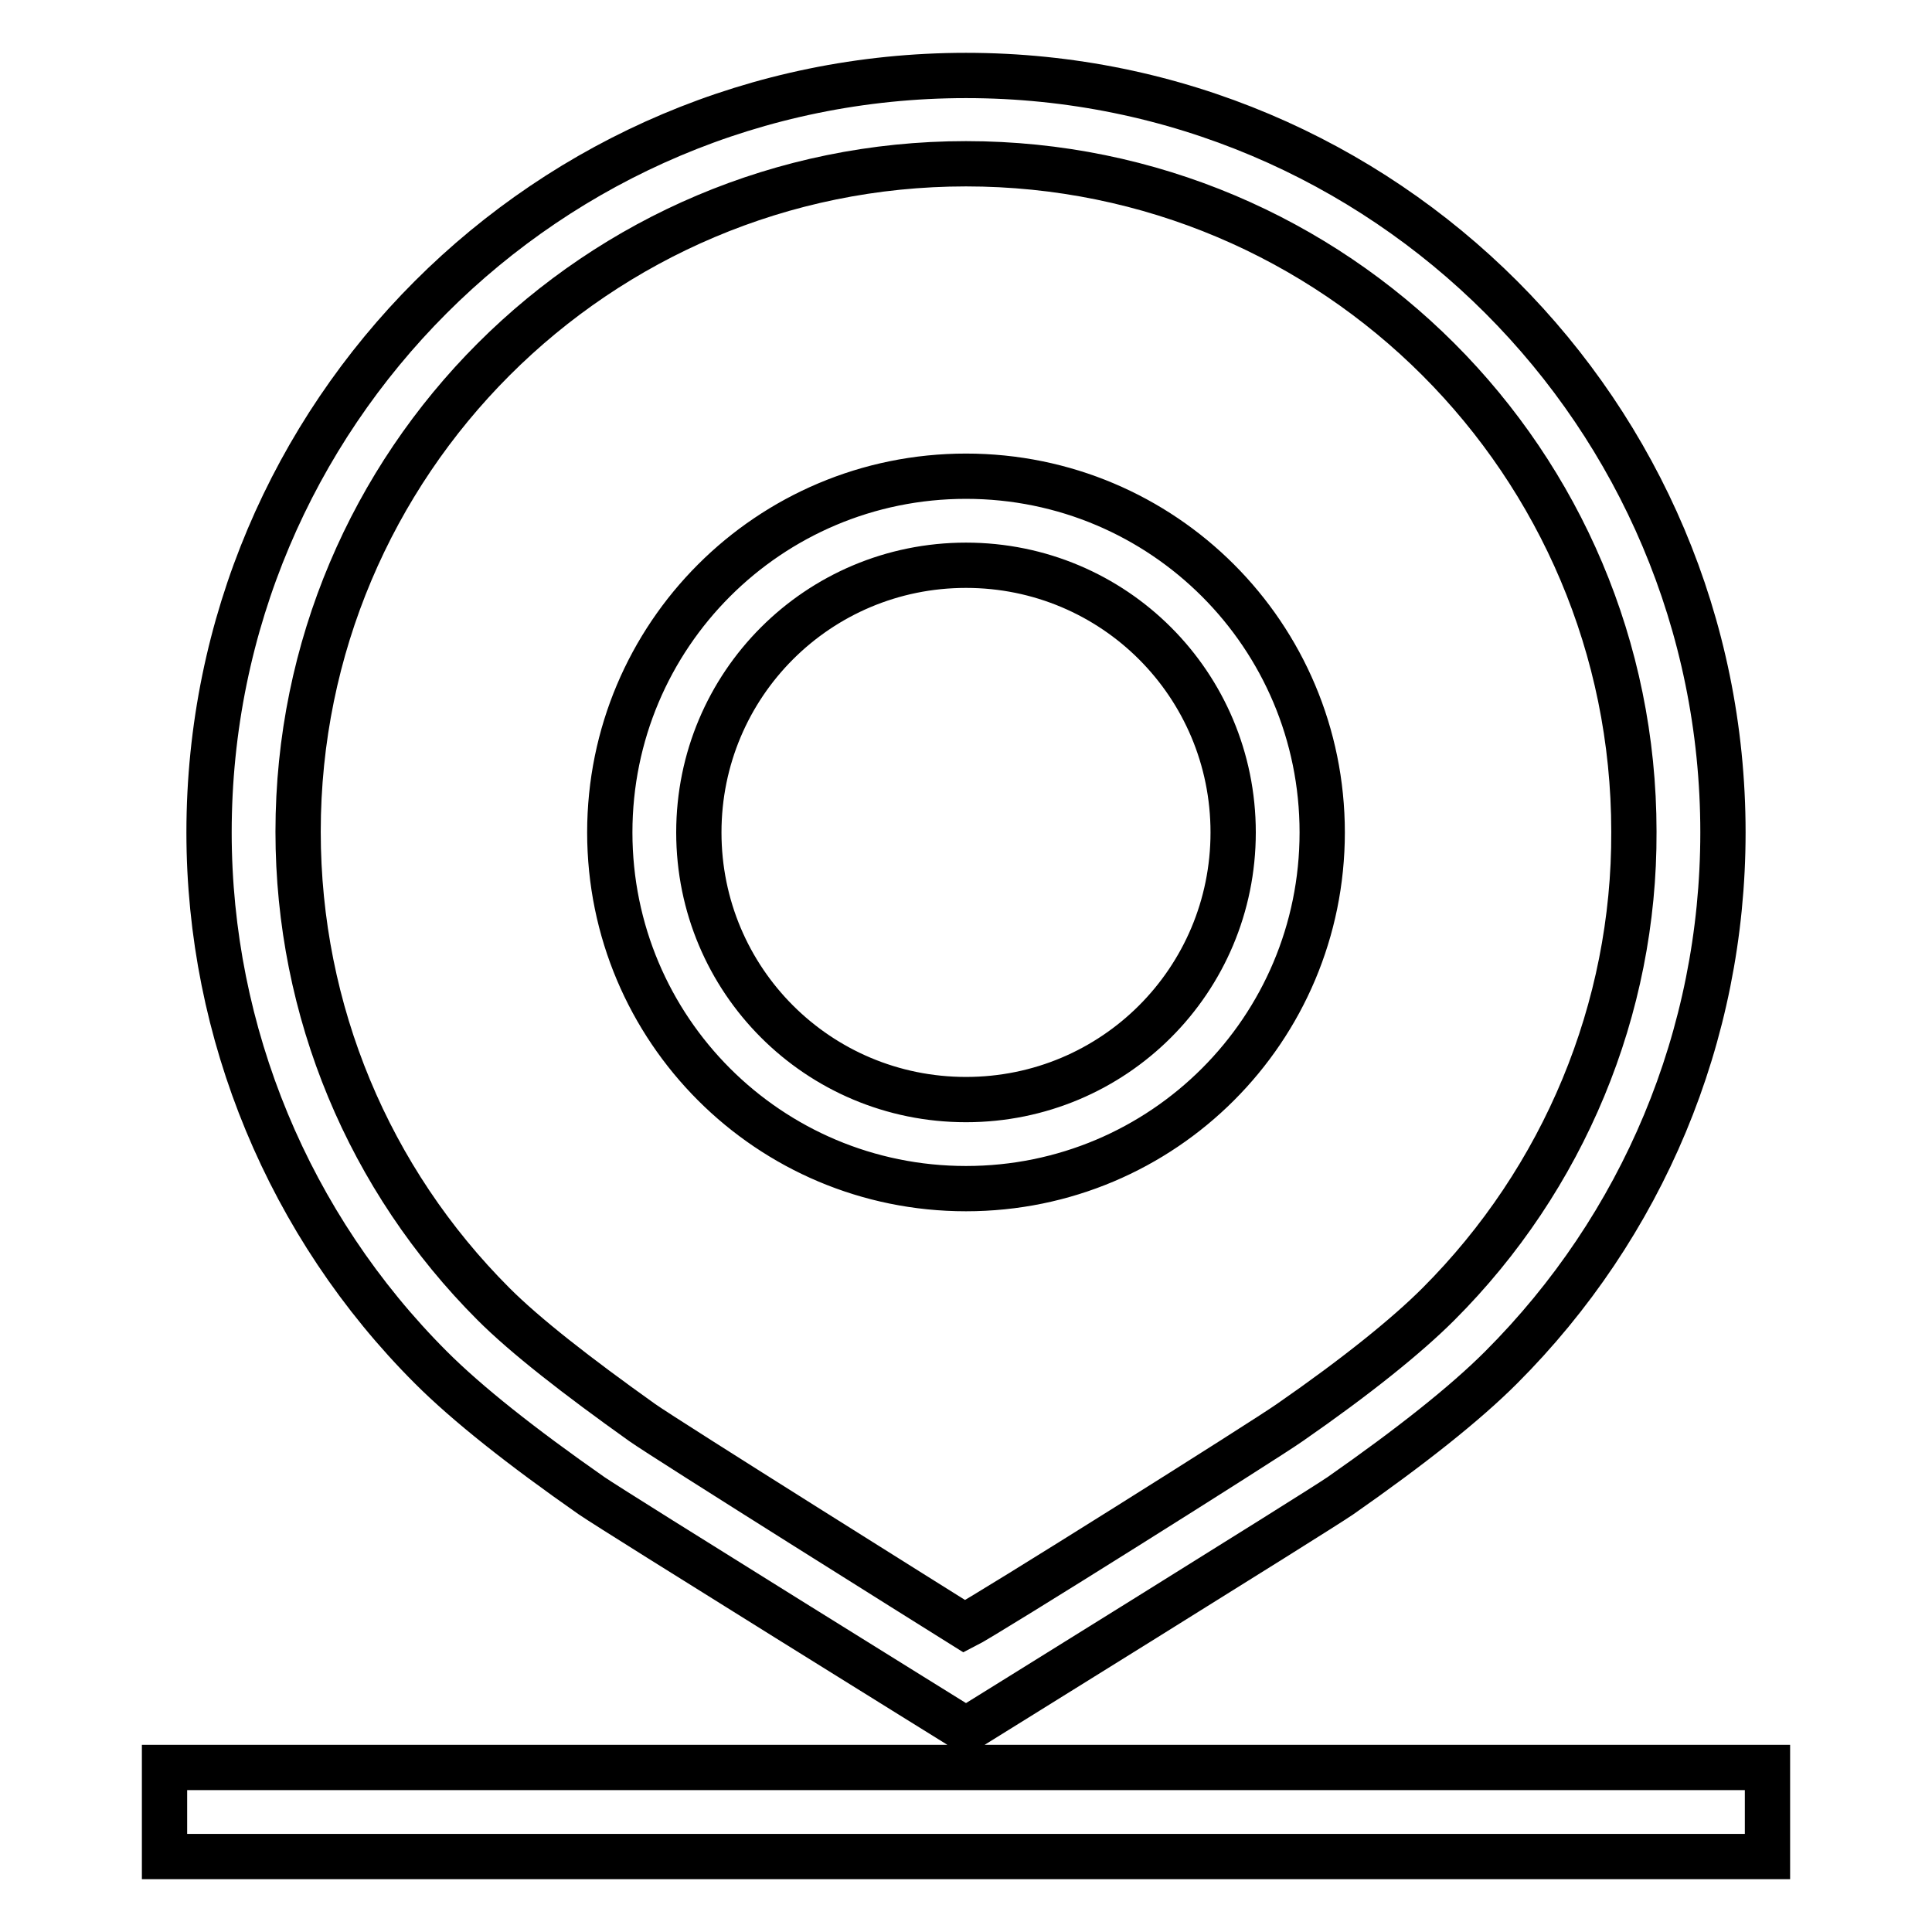 <?xml version="1.0" encoding="utf-8"?>
<!-- Svg Vector Icons : http://www.onlinewebfonts.com/icon -->
<!DOCTYPE svg PUBLIC "-//W3C//DTD SVG 1.1//EN" "http://www.w3.org/Graphics/SVG/1.1/DTD/svg11.dtd">
<svg version="1.1" xmlns="http://www.w3.org/2000/svg" xmlns:xlink="http://www.w3.org/1999/xlink" x="0px" y="0px" viewBox="0 0 256 256" enable-background="new 0 0 256 256" xml:space="preserve">
<g> <path stroke-width="6" fill-opacity="0" stroke="#000000"  d="M21.8,234.2h212.4V246H21.8V234.2z M128,229.2c0,0-46.4-28.8-49.6-31c-9.3-6.5-16.5-12.2-21.3-17 c-18.8-18.8-29.4-44.3-29.4-70.9C27.7,54.9,72.6,10,128,10c55.4,0,100.3,44.9,100.3,100.3c0,27-10.7,52.2-29.4,70.9 c-4.8,4.8-12,10.5-21.3,17C174.4,200.4,128,229.2,128,229.2z M170.9,188.5c8.8-6.1,15.5-11.5,19.7-15.7 c16.6-16.6,26-39.1,25.9-62.6c0-48.9-39.6-88.5-88.5-88.5c-48.9,0-88.5,39.6-88.5,88.5c0,23.8,9.4,46.1,25.9,62.6 c4.2,4.2,11,9.5,19.7,15.7c3.1,2.2,40.3,25.5,42.7,27C130.6,214.1,167.8,190.7,170.9,188.5z M128,157.5 c-26.1,0-47.2-21.1-47.2-47.2c0-26.1,21.1-47.2,47.2-47.2l0,0c26.1,0,47.2,21.1,47.2,47.2C175.2,136.4,154.1,157.5,128,157.5z  M128,145.7c19.6,0,35.4-15.8,35.4-35.4S147.6,74.9,128,74.9c-19.6,0-35.4,15.8-35.4,35.4S108.4,145.7,128,145.7z"/></g>
</svg>